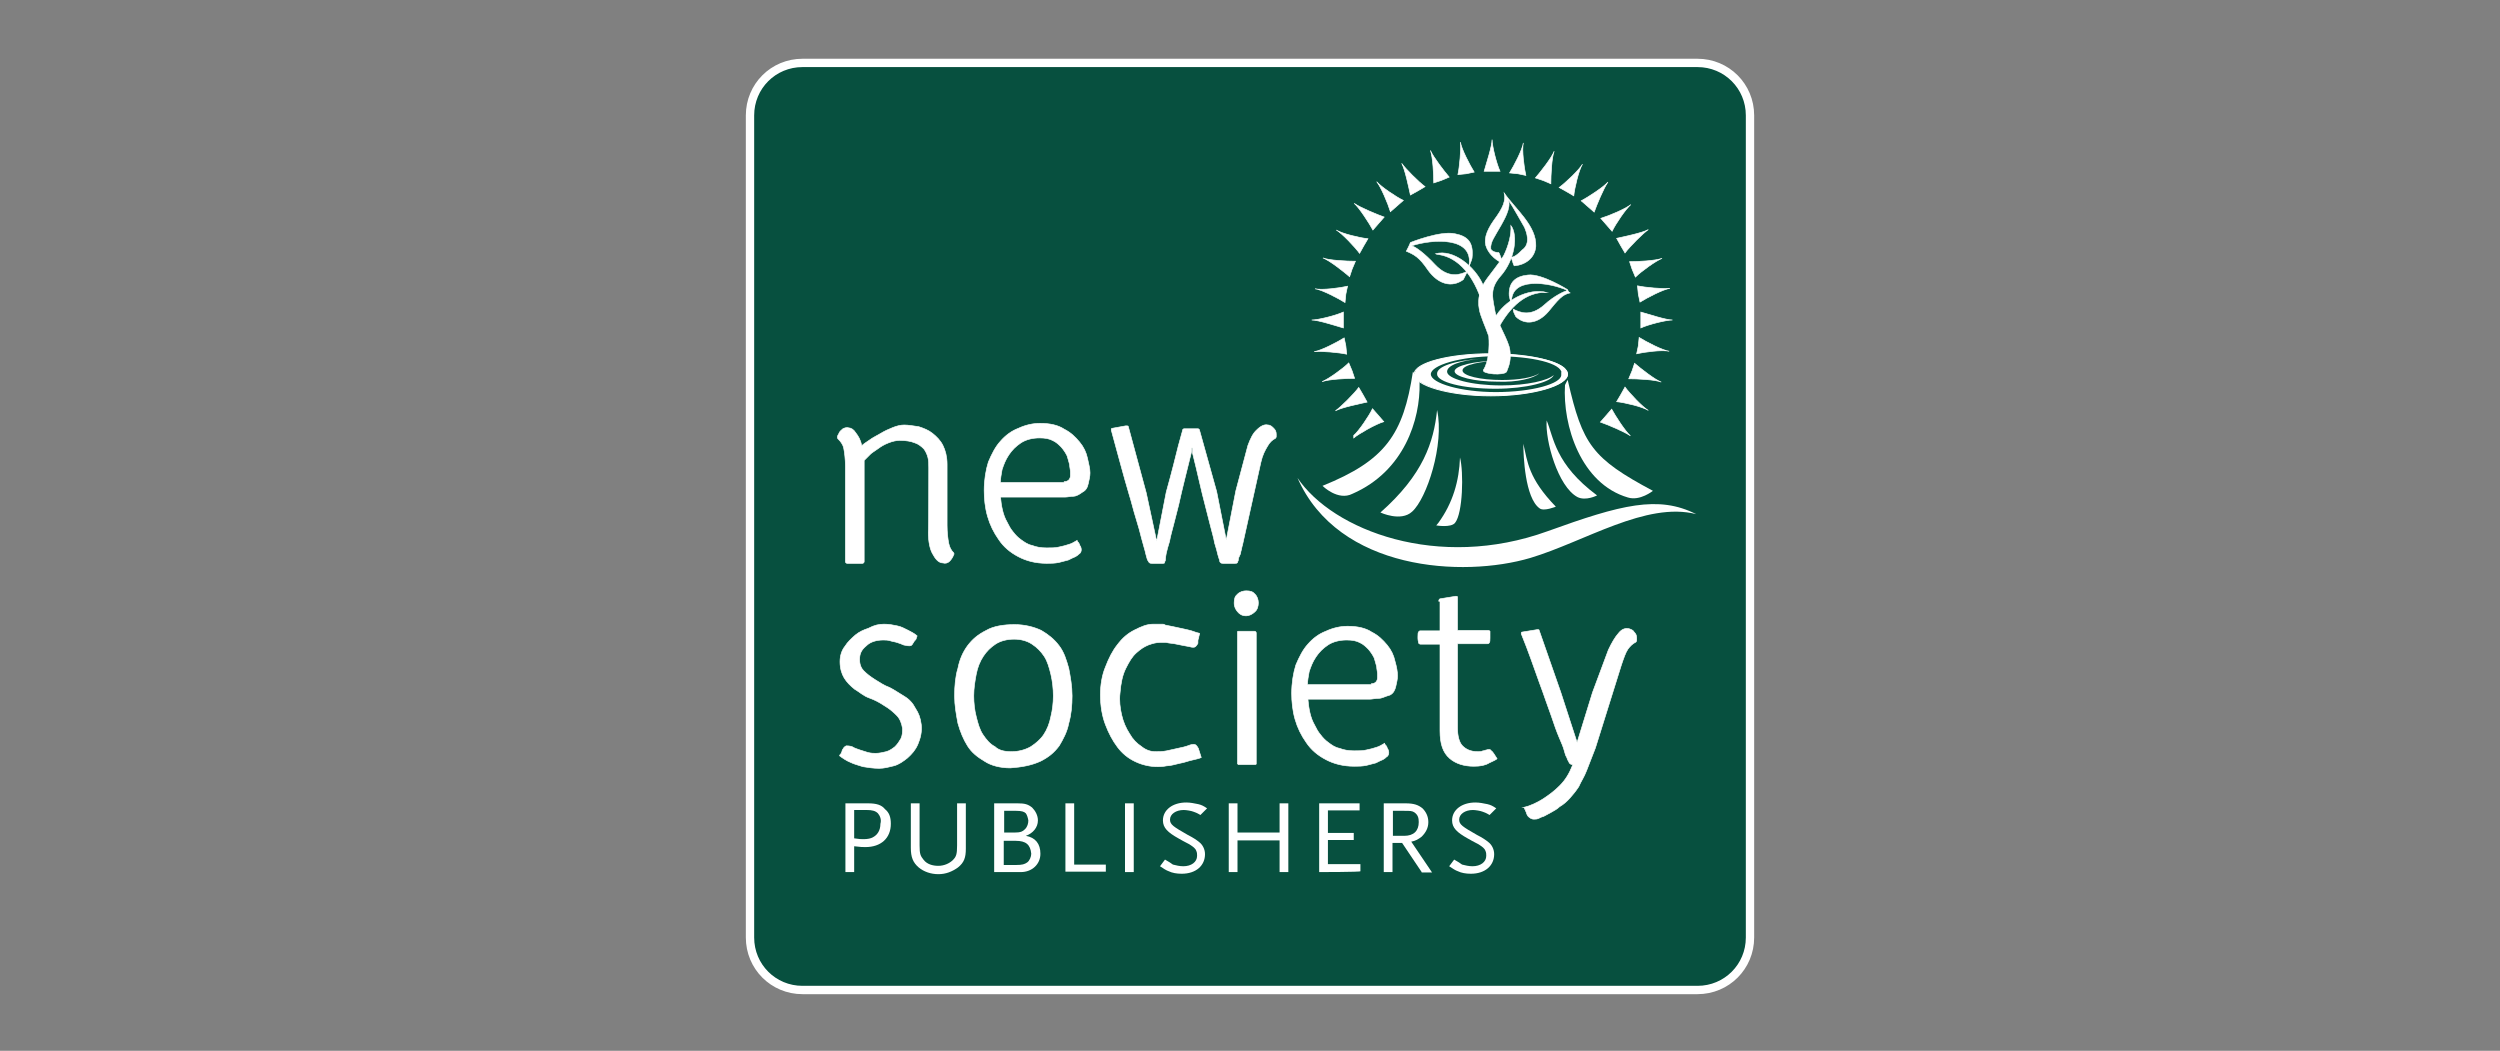 <?xml version="1.0" encoding="utf-8"?>
<!-- Generator: Adobe Illustrator 27.7.0, SVG Export Plug-In . SVG Version: 6.00 Build 0)  -->
<svg version="1.1" id="Layer_1" xmlns="http://www.w3.org/2000/svg" xmlns:xlink="http://www.w3.org/1999/xlink" x="0px" y="0px"
	 viewBox="0 0 600 252.2" style="enable-background:new 0 0 600 252.2;" xml:space="preserve">
<rect x="0" y="0" width="600" height="252.2" fill="#808080" stroke="none"/>
<style type="text/css">
	.st0{fill:#07503F;}
	.st1{fill-rule:evenodd;clip-rule:evenodd;fill:#07503F;}
	.st2{clip-path:url(#SVGID_00000127030323074335518100000012953585496873656740_);fill:#07503F;}
	.st3{clip-path:url(#SVGID_00000019667390740058042300000017151785105152025773_);fill:#07503F;}
	.st4{clip-path:url(#SVGID_00000081639316300985514200000004538818531451916702_);fill:#07503F;}
	.st5{clip-path:url(#SVGID_00000052063928058994768580000013471579982821696693_);fill:#07503F;}
	.st6{clip-path:url(#SVGID_00000092444430933192470900000000444283917400926643_);fill:#07503F;}
	.st7{fill:#07503F;stroke:#FFFFFF;stroke-width:2;stroke-miterlimit:10;}
	.st8{fill:#FFFFFF;stroke:#FFFFFF;stroke-width:0.15;stroke-miterlimit:10;}
	.st9{fill:#FFFFFF;stroke:#FFFFFF;stroke-width:0.131;stroke-miterlimit:10;}
	.st10{fill:#FFFFFF;}
	.st11{fill:#FFFFFF;stroke:#FFFFFF;stroke-width:0.163;stroke-miterlimit:10;}
	.st12{fill:none;stroke:#FFFFFF;stroke-width:0.227;}
	.st13{fill-rule:evenodd;clip-rule:evenodd;}
	.st14{clip-path:url(#SVGID_00000124145250695522091430000004129572165280211858_);}
	.st15{clip-path:url(#SVGID_00000084489297634474274890000018209138393728804765_);}
	.st16{clip-path:url(#SVGID_00000019676749146674198400000005614206777096454539_);}
	.st17{clip-path:url(#SVGID_00000130628664407943610070000010391844500674870170_);}
	.st18{clip-path:url(#SVGID_00000113320467112584979760000009094002211791464848_);}
	.st19{stroke:#FFFFFF;stroke-width:2;stroke-miterlimit:10;}
	.st20{fill:none;}
	.st21{clip-path:url(#SVGID_00000064354365080340207930000018183667423325315469_);fill:#07503F;}
	.st22{clip-path:url(#SVGID_00000151544162050728670280000004926435934839958926_);fill:#07503F;}
	.st23{clip-path:url(#SVGID_00000054971414089134547610000009450949538638910376_);fill:#07503F;}
	.st24{clip-path:url(#SVGID_00000103226060489858699290000003725558600863409335_);fill:#07503F;}
	.st25{clip-path:url(#SVGID_00000070804403875390599970000013819722181908024716_);fill:#07503F;}
</style>
<g>
	<path class="st7" d="M407.4,15.1H192.6c-7,0-12.6,5.6-12.6,12.6V225c0,7,5.6,12.6,12.6,12.6h214.8c7,0,12.6-5.6,12.6-12.6V27.7
		C420,20.7,414.4,15.1,407.4,15.1z"/>
	<g>
		<path class="st8" d="M222.9,112.3c0-1,0-1.7-0.2-2.5c-0.2-0.8-0.6-1.6-1-2.1c-0.6-0.6-1.4-1.2-2.1-1.4c-1-0.4-2.1-0.6-3.7-0.6
			c-0.8,0-1.7,0.2-2.7,0.6c-1,0.4-1.7,0.8-2.5,1.4c-0.8,0.6-1.6,1-2.1,1.6c-0.6,0.6-1,1-1.2,1.2v24.3c0,0.2-0.2,0.4-0.4,0.4h-3.7
			c-0.2,0-0.4-0.2-0.4-0.4v-22.9c0-1.7-0.2-3.3-0.4-4.3c-0.2-1-0.8-1.7-1.4-2.3c-0.2-0.2-0.2-0.6,0.2-1.2c0.2-0.6,0.6-0.8,1-1.2
			c0.4-0.2,1-0.4,1.4-0.2c0.6,0,1.2,0.4,1.7,1.2c0.6,0.8,1.2,1.7,1.4,3.1c0.4-0.4,1-0.8,1.9-1.4c0.8-0.6,1.7-1,2.7-1.6
			s1.9-1,2.9-1.4c1-0.4,1.9-0.6,2.7-0.6c1,0,2.1,0.2,3.5,0.4c1.2,0.4,2.3,0.8,3.3,1.6c1,0.8,1.9,1.7,2.5,2.9c0.6,1.2,1,2.7,1,4.5
			v14.7c0,1.7,0.2,3.3,0.4,4.3c0.2,1,0.6,1.7,1.2,2.3c0,0.2,0.2,0.2,0,0.4c-0.2,0.6-0.6,1.2-1,1.6c-0.4,0.4-1,0.6-1.6,0.4
			c-0.8,0-1.6-0.6-2.3-1.9c-0.8-1.2-1.2-3.1-1.2-5.6C222.9,127.5,222.9,112.3,222.9,112.3z"/>
		<path class="st8" d="M240.1,119.1c0.2,2.3,0.6,4.5,1.6,6.2c0.4,0.8,0.8,1.6,1.4,2.3c0.6,0.8,1.2,1.4,1.9,1.9s1.6,1.2,2.7,1.4
			c1,0.4,2.1,0.6,3.5,0.6c1.2,0,2.1,0,2.9-0.2c1-0.2,1.7-0.4,2.3-0.6c0.8-0.2,1.4-0.6,2.1-1c0,0.2,0.2,0.4,0.4,0.6
			c0,0.2,0.2,0.2,0.2,0.4s0.2,0.4,0.2,0.4c0.4,0.8,0.2,1.6-0.4,1.9c-0.2,0.2-0.4,0.4-0.8,0.6c-0.4,0.2-1,0.4-1.7,0.8
			c-0.8,0.2-1.6,0.4-2.3,0.6c-1,0.2-1.9,0.2-2.9,0.2c-2.7,0-4.9-0.6-6.8-1.6c-1.9-1-3.5-2.3-4.7-4.1c-1.2-1.7-2.1-3.5-2.7-5.6
			c-0.6-2.1-0.8-4.3-0.8-6.2c0-2.5,0.4-4.9,1-6.8c0.8-1.9,1.7-3.7,2.9-5c1.2-1.4,2.7-2.5,4.3-3.1c1.7-0.8,3.5-1.2,5.2-1.2
			c2.3,0,4.3,0.4,5.8,1.4c1.6,0.8,2.7,1.9,3.7,3.1s1.6,2.5,1.9,3.9s0.6,2.5,0.6,3.5c0,0.8-0.2,1.6-0.4,2.5c-0.2,1-0.6,1.7-1.4,2.1
			c-0.8,0.6-1.6,1-2.1,1c-0.8,0-1.4,0.2-2.1,0.2h-15.5V119.1z M255.5,115.6c0.4,0,0.8-0.2,1-0.4c0.2-0.2,0.4-0.6,0.4-1
			c0-0.2,0-0.4,0-1c0-0.4-0.2-1.2-0.2-1.7c-0.2-0.8-0.4-1.4-0.6-2.1c-0.4-0.8-0.8-1.4-1.4-2.1c-0.6-0.6-1.2-1.2-2.1-1.6
			c-0.8-0.4-1.7-0.6-3.1-0.6c-1.7,0-3.3,0.4-4.5,1.2s-2.1,1.7-2.9,2.9c-0.8,1.2-1.2,2.3-1.6,3.5c-0.2,1.2-0.4,2.1-0.4,3.1h15.3
			V115.6z"/>
	</g>
	<g>
		<path class="st8" d="M298.2,130.8c-0.2,0.6-0.2,1-0.4,1.6c0,0.4-0.2,0.8-0.4,1.2c-0.2,0.4-0.2,0.6-0.2,0.8s-0.2,0.4-0.2,0.6
			c-0.2,0.2-0.2,0.2-0.6,0.2h-2.9c-0.2,0-0.4,0-0.6-0.2c-0.2-0.2-0.2-0.4-0.2-0.6c0,0-0.2-0.4-0.4-1.2c-0.2-0.8-0.4-1.7-0.8-2.9
			c-0.2-1.2-0.6-2.5-1-4.1c-0.4-1.6-0.8-3.1-1.2-4.7c-1-3.7-1.9-8.1-3.1-12.8v-1.2h-0.2v0.8c-1.2,4.9-2.3,9.1-3.1,12.8
			c-0.4,1.6-0.8,3.1-1.2,4.7c-0.4,1.6-0.8,2.9-1,4.1c-0.4,1.2-0.6,2.1-0.8,2.9c-0.2,1-0.2,1.6-0.2,1.6c0,0.2-0.2,0.4-0.2,0.6
			c0,0.2-0.2,0.2-0.4,0.2h-2.7c-0.2,0-0.4,0-0.6-0.2c-0.2-0.2-0.2-0.4-0.4-0.6c0,0-0.2-0.6-0.4-1.4c-0.2-1-0.6-2.1-1-3.7
			c-0.4-1.6-0.8-3.1-1.4-5c-0.6-1.9-1-3.7-1.6-5.6c-1.4-4.7-2.7-9.7-4.3-15.5c0-0.2,0-0.4,0.2-0.4l3.3-0.6c0.4,0,0.6,0,0.6,0.2
			l4.3,15.9l2.5,11.6v0.6l0,0l0,0l0,0v-0.6l2.3-11.8c1.4-5,2.3-8.7,2.9-11.1c0.6-2.3,1-3.5,1-3.7s0.2-0.4,0.4-0.4h3.3
			c0.2,0,0.4,0.2,0.4,0.4l4.1,14.7l2.3,11.6v0.6l0,0l0,0l0,0v-0.6l2.3-11.8l2.9-10.9c0.6-1.6,1.2-2.9,2.1-3.7c1-1,1.9-1.4,2.7-1.2
			c0.6,0,1,0.4,1.4,0.8s0.6,0.8,0.6,1.4c0,0.2,0,0.4,0,0.6s-0.2,0.4-0.2,0.4c-0.8,0.4-1.4,1-1.9,1.9c-0.6,1-1.2,2.1-1.6,3.9
			L298.2,130.8z"/>
		<path class="st8" d="M212.2,149.8c1.2,0,2.1,0.2,3.1,0.4c1,0.2,1.7,0.6,2.5,1c0.8,0.4,1.6,0.8,2.3,1.4c0,0.2-0.2,0.4-0.2,0.6
			c0,0.2-0.2,0.4-0.4,0.6c-0.2,0.2-0.2,0.4-0.4,0.6c-0.2,0.4-0.4,0.6-0.8,0.6c-0.2,0-0.6,0-1.4-0.2c-0.4-0.2-1-0.4-1.6-0.6
			c-0.6-0.2-1-0.2-1.6-0.4c-0.6-0.2-1.2-0.2-1.7-0.2c-1.6,0-3.1,0.4-4.1,1.4c-1.2,1-1.6,1.9-1.6,3.3c0,1.2,0.4,2.1,1,2.7
			c0.8,0.8,1.6,1.4,2.7,2.1c1,0.6,2.1,1.4,3.5,1.9c1.2,0.6,2.3,1.4,3.5,2.1s2.1,1.7,2.7,2.9c0.8,1.2,1.2,2.3,1.4,3.9
			c0.2,1.7-0.2,3.3-0.8,4.7c-0.6,1.4-1.4,2.3-2.5,3.3c-1,0.8-2.1,1.6-3.3,1.9s-2.3,0.6-3.5,0.6c-1.4,0-2.7-0.2-3.9-0.4
			c-1.2-0.4-2.1-0.6-2.9-1c-1-0.4-1.9-1-2.7-1.6c0-0.2,0.2-0.4,0.4-0.6c0-0.2,0.2-0.4,0.2-0.6c0-0.2,0.2-0.4,0.2-0.4
			c0.2-0.4,0.4-0.6,0.8-0.8c0.2,0,0.8,0,1.4,0.2c0.6,0.4,1.4,0.6,1.9,0.8s1.4,0.4,1.9,0.6c0.8,0.2,1.4,0.2,1.9,0.2
			c0.8,0,1.7-0.2,2.5-0.4c0.8-0.2,1.6-0.8,2.1-1.2c0.6-0.6,1-1.2,1.4-1.9c0.4-0.8,0.4-1.6,0.4-2.5c-0.2-1.2-0.6-2.3-1.4-3.1
			s-1.7-1.6-2.9-2.3c-1.2-0.8-2.3-1.4-3.7-1.9s-2.3-1.4-3.5-2.1c-1-0.8-1.9-1.7-2.5-2.7c-0.6-1-1-2.3-1-3.9c0-1.4,0.4-2.7,1.2-3.7
			c0.6-1,1.6-1.9,2.5-2.7c1-0.8,1.9-1.2,3.1-1.6C209.9,150,211,149.8,212.2,149.8z"/>
		<path class="st8" d="M242.5,184.3c-2.5,0-4.7-0.6-6.2-1.6c-1.7-1-3.1-2.1-4.1-3.7c-1-1.6-1.7-3.3-2.3-5.4
			c-0.4-2.1-0.8-4.3-0.8-6.6c0-2.3,0.2-4.7,0.8-6.6c0.4-2.1,1.2-3.9,2.3-5.4c1.2-1.6,2.5-2.7,4.5-3.7c1.7-1,4.1-1.4,6.8-1.4
			c2.5,0,4.7,0.6,6.4,1.4c1.7,1,3.1,2.1,4.3,3.7c1.2,1.6,1.7,3.3,2.3,5.4c0.4,2.1,0.8,4.3,0.8,6.6s-0.2,4.5-0.8,6.6
			c-0.4,2.1-1.4,3.9-2.3,5.4c-1.2,1.6-2.5,2.7-4.5,3.7C247.5,183.7,245.2,184.1,242.5,184.3z M242.7,180.4c1.7,0,3.3-0.4,4.7-1.2
			c1.2-0.8,2.3-1.7,3.1-2.9c0.8-1.2,1.4-2.7,1.7-4.3c0.4-1.6,0.6-3.3,0.6-5c0-1.7-0.2-3.5-0.6-5.2c-0.4-1.6-0.8-3.1-1.6-4.3
			c-0.8-1.2-1.7-2.1-2.9-2.9c-1.2-0.8-2.7-1.2-4.3-1.2c-1.7,0-3.3,0.4-4.5,1.2c-1.2,0.8-2.1,1.7-2.9,2.9c-0.8,1.2-1.4,2.7-1.7,4.3
			s-0.6,3.3-0.6,5.2c0,1.7,0.2,3.5,0.6,5c0.4,1.6,0.8,3.1,1.6,4.3c0.8,1.2,1.7,2.3,2.9,2.9C239.6,180,240.9,180.4,242.7,180.4z"/>
		<path class="st8" d="M288.3,181.8c-0.4,0.2-1.2,0.4-2.1,0.6c-1,0.2-1.9,0.6-3.1,0.8c-1,0.2-2.1,0.6-3.1,0.6
			c-1,0.2-1.7,0.2-2.1,0.2c-1.9,0-3.7-0.4-5.4-1.2s-3.1-1.9-4.3-3.5c-1.2-1.6-2.1-3.3-2.9-5.4c-0.8-2.1-1.2-4.5-1.2-7.2
			c0-2.3,0.4-4.7,1.2-6.6c0.8-2.1,1.7-3.9,2.9-5.4c1.2-1.6,2.5-2.7,4.1-3.5c1.6-0.8,2.9-1.4,4.5-1.4c0.4,0,0.8,0,1,0
			c0.2,0,0.4,0,0.6,0c0.2,0,0.4,0,0.6,0c0.2,0,0.4,0,0.6,0.2c1,0.2,1.9,0.4,2.9,0.6s1.9,0.4,2.7,0.6c1,0.2,1.7,0.6,2.7,0.8
			c0,0.4-0.2,0.6-0.2,1c0,0.2-0.2,0.4-0.2,0.8c0,0.2,0,0.4,0,0.6c-0.2,0.4-0.4,0.6-0.6,0.8c-0.2,0.2-0.8,0.2-1.4,0
			c-1.2-0.2-2.1-0.4-3.1-0.6c-0.8-0.2-1.7-0.2-2.5-0.4c-0.6,0-1.2,0-1.6,0c-0.8,0-1.6,0.2-2.7,0.6c-1,0.4-1.9,1-2.9,1.9
			s-1.7,2.1-2.5,3.7c-0.8,1.6-1.2,3.5-1.4,6c-0.2,1.7,0,3.5,0.4,5.2c0.4,1.7,1,3.1,1.9,4.5c0.8,1.4,1.7,2.3,2.9,3.1
			c1,0.8,2.1,1.2,3.3,1.2c0.8,0,1.7,0,2.7-0.2s1.9-0.4,2.7-0.6c1-0.2,1.9-0.4,2.9-0.8c0.6-0.2,1.2-0.2,1.4,0
			c0.2,0.2,0.4,0.4,0.6,0.8L288.3,181.8z"/>
	</g>
	<g>
		<path class="st8" d="M296.2,144.7c0-1,0.2-1.6,0.8-2.1c0.6-0.6,1.4-0.8,2.1-0.8c1,0,1.6,0.2,2.1,0.8c0.6,0.6,0.8,1.4,0.8,2.1
			s-0.2,1.6-0.8,2.1c-0.6,0.6-1.4,1-2.1,1c-1,0-1.6-0.4-2.1-1C296.6,146.3,296.2,145.7,296.2,144.7z M301.5,183.3
			c0,0.2-0.2,0.2-0.4,0.2h-3.7h-0.2l-0.2-0.2v-31.6c0-0.2,0-0.2,0.2-0.2h0.2h3.7c0.2,0,0.4,0.2,0.4,0.4V183.3z"/>
		<path class="st8" d="M313.9,167.8c0.2,2.3,0.6,4.5,1.6,6.2c0.4,0.8,0.8,1.6,1.4,2.3c0.6,0.8,1.2,1.4,1.9,1.9
			c0.8,0.6,1.6,1.2,2.7,1.4c1,0.4,2.1,0.6,3.5,0.6c1.2,0,2.1,0,2.9-0.2c1-0.2,1.7-0.4,2.3-0.6c0.8-0.2,1.4-0.6,2.1-1
			c0,0.2,0.2,0.4,0.4,0.6c0,0.2,0.2,0.2,0.2,0.4s0.2,0.4,0.2,0.4c0.4,0.8,0.2,1.6-0.4,1.9c-0.2,0.2-0.4,0.4-0.8,0.6
			c-0.4,0.2-1,0.4-1.7,0.8c-0.8,0.2-1.6,0.4-2.3,0.6c-1,0.2-1.9,0.2-2.9,0.2c-2.7,0-4.9-0.6-6.8-1.6c-1.9-1-3.5-2.3-4.7-4.1
			c-1.2-1.7-2.1-3.5-2.7-5.6c-0.6-2.1-0.8-4.3-0.8-6.2c0-2.5,0.4-4.9,1-6.8c0.8-1.9,1.7-3.7,2.9-5c1.2-1.4,2.7-2.5,4.3-3.1
			c1.7-0.8,3.5-1.2,5.2-1.2c2.3,0,4.3,0.4,5.8,1.4c1.6,0.8,2.7,1.9,3.7,3.1c1,1.2,1.6,2.5,1.9,3.9c0.4,1.4,0.6,2.5,0.6,3.5
			c0,0.8-0.2,1.6-0.4,2.5s-0.6,1.7-1.4,2.1c-1.4,0.4-1.9,0.8-2.7,0.8s-1.6,0.2-2.1,0.2H313.9z M329.2,164.1c0.4,0,0.8-0.2,1-0.4
			c0.2-0.2,0.4-0.6,0.4-1c0-0.2,0-0.4,0-1c0-0.4-0.2-1.2-0.2-1.7c-0.2-0.8-0.4-1.4-0.6-2.1c-0.4-0.8-0.8-1.4-1.4-2.1
			c-0.6-0.6-1.2-1.2-2.1-1.6c-0.8-0.4-1.7-0.6-3.1-0.6c-1.7,0-3.3,0.4-4.5,1.2c-1.2,0.8-2.1,1.7-2.9,2.9c-0.8,1.2-1.2,2.3-1.6,3.5
			c-0.2,1.2-0.4,2.1-0.4,3.1h15.3V164.1z"/>
	</g>
	<g>
		<path class="st8" d="M345.3,144.3c0-0.4,0.2-0.6,0.4-0.6l3.7-0.6c0.2,0,0.4,0,0.4,0.2v1v7h7.4c0,0,0.2,0,0.4,0.2
			c0,0.2,0,0.6,0,1.2v0.4c0,0.6,0,1-0.2,1.2c-0.2,0.2-0.2,0.2-0.4,0.2h-7.2v20.2c0,1.9,0.4,3.5,1.2,4.3c0.8,0.8,1.9,1.4,3.7,1.4
			c0.4,0,0.8,0,1.2-0.2c0.4,0,0.6-0.2,0.8-0.2c0.6-0.2,1-0.2,1.2,0.2c0.4,0.2,0.8,1,1.4,1.9c-0.2,0.2-1,0.6-1.9,1
			c-1,0.6-2.1,0.8-3.7,0.8c-2.3,0-4.3-0.6-5.8-1.9c-1.6-1.4-2.3-3.5-2.3-6.6v-20.8h-4.7c0,0-0.2,0-0.4-0.2c0-0.2-0.2-0.6-0.2-1.2
			v-0.4c0-0.6,0-1,0.2-1.2c0.2-0.2,0.2-0.2,0.4-0.2h4.7V144.3z"/>
		<path class="st8" d="M382.9,179.5c-0.8,2.1-1.6,4.1-2.1,5.4c-0.6,1.6-1.4,2.7-1.9,3.9c-0.8,1.2-1.4,1.9-2.1,2.7s-1.6,1.6-2.5,2.1
			c-0.6,0.6-1.4,1-2.1,1.4c-0.8,0.4-1.4,0.8-1.9,1c-0.2,0-0.6,0.2-1,0.4s-0.8,0.2-1.2,0.2s-0.8-0.2-1-0.4c-0.4-0.2-0.6-0.6-0.8-1.2
			c0,0,0-0.2-0.2-0.4c0-0.2,0-0.4-0.2-0.4c0-0.2,0-0.4-0.2-0.4c1.6-0.4,3.3-1.2,4.7-2.1c1.2-0.8,2.5-1.7,3.9-3.1
			c1.4-1.4,2.3-2.9,3.1-4.9v-0.2c-0.4,0-0.6-0.2-0.8-0.4c0-0.2-0.2-0.4-0.4-0.8c0-0.2-0.2-0.4-0.2-0.6c-0.2-0.2-0.4-0.8-0.6-1.6
			c-0.2-0.8-0.6-1.7-1.2-3.1c-0.6-1.4-1.2-3.1-1.9-5.2c-0.8-2.1-1.7-4.9-2.9-8.1c-1.2-3.3-2.5-7.2-4.3-11.6c0-0.2,0-0.4,0.2-0.4
			l3.7-0.6c0.2,0,0.4,0,0.4,0.2l5.2,14.9l3.9,12v0.6l0,0l0,0l0,0v-0.6l3.7-12L386,156c0.8-1.7,1.6-3.1,2.5-4.1c0.8-1,1.7-1.2,2.5-1
			c0.6,0.2,1,0.4,1.2,0.8c0.4,0.4,0.6,0.8,0.6,1.4c0,0.2,0,0.4,0,0.6c0,0.2-0.2,0.4-0.2,0.4c-0.8,0.4-1.4,1-1.9,1.7s-1,2.1-1.6,3.9
			L382.9,179.5z"/>
	</g>
	<path class="st9" d="M355.8,72.9c-2.1-6.8-5.8-11.1-10.5-11.8c-0.4,0-0.8-0.2-0.8-0.2c4.3-1.2,9.5,3.1,11.4,7.4
		C356.9,70.6,356.4,70.6,355.8,72.9"/>
	<path class="st9" d="M362.6,61.7c0.4,0.8,0.6,1.9,0.8,2.1c2.7-0.2,5-1.9,5.2-4.7c0.2-4.9-4.9-8.9-7.6-12.8c0.4,1.9-0.2,3.5-2.5,6.6
		c-1.9,2.7-2.5,4.9-1.7,6.6c1.2,2.7,3.9,3.7,3.9,3.7c-0.2-0.4-0.2-0.8-0.4-1.2c-0.2-0.4-0.4-1.2-0.6-1.4c-0.2,0-1.4,0-1.9-0.8
		c-0.2-1.7,1-3.1,2.5-5.8c0.4-0.8,2.5-4.1,1.7-6c1,1.4,3.3,5.6,3.9,6.6c0.4,1,1.6,3.9-0.6,5.4C363.5,61.9,362.8,61.7,362.6,61.7"/>
	<path class="st9" d="M352.5,64c-0.2,0.6,0.8-1.7,0.8-2.1c0.4-3.7-1-5.2-4.1-5.8c-3.5-0.8-10.7,2.1-10.7,2.1c-0.2,0.6-1,2.1-1,2.1
		c1.9,0.8,3.1,1.4,5.2,4.5c2.5,3.5,5.8,4.3,8.5,2.3c0.2-0.4,0.6-1.2,0.8-1.6c0-0.2,0.2-0.4,0.2-0.4c-1.7,0.8-4.5,1.9-7.8-1.6
		c-2.5-2.7-4.7-4.3-5.6-4.5C343.6,57.4,354,56.6,352.5,64"/>
	<path class="st9" d="M358.7,80.5c3.1-6.4,6.8-9.9,11.4-10.3c0.4,0,1.2,0,1.2,0c-4.5-1.2-10.3,1.9-12.6,6.2
		C357.5,78.6,358.3,78.6,358.7,80.5"/>
	<path class="st9" d="M362.8,72.9c0,0.6-0.6-1.7-0.6-1.9c-0.2-3.3,1.6-4.7,4.5-5c3.3-0.4,9.5,3.5,9.5,3.5c0.2,0.6,0.6,0.8,0.6,0.8
		c-1.9,0.4-2.9,1.7-5.2,4.5c-2.5,2.9-5.6,3.3-7.8,1.2c-0.2-0.4-0.6-1.2-0.6-1.4c0-0.2,0-0.4,0-0.4c1.6,0.8,4.1,1.9,7.4-1
		c2.5-2.3,4.9-3.3,5.6-3.5C371.7,67.7,362.2,66.3,362.8,72.9"/>
	<path class="st10" d="M339.1,89.2c-2.3,15.1-6.6,21.3-21.7,27.4c0,0,3.7,3.7,7.2,1.9c12.4-5.4,16.3-17.8,16.1-26.6
		c0-2.3-0.8-1.7-0.8-1.7L339.1,89.2"/>
	<g>
		<g>
			<path class="st10" d="M376.3,91.4c3.5,15.3,5.8,18.6,20.4,26.4c0,0-3.1,2.5-6,1.6c-11.3-3.3-15.7-17.3-15.1-27l0.6-1.2"/>
			<path class="st10" d="M311.4,114.7c8.5,12.6,33.8,22.3,60,12.8c17.7-6.4,26.6-8.7,35.7-4.1c-12-3.1-26.8,6.6-39.8,10.5
				C351.1,138.7,321.2,137,311.4,114.7"/>
		</g>
	</g>
	<path class="st10" d="M331.3,123c0,0,4.9,2.3,7.6-0.2c3.5-3.1,7.8-16.1,6-24.4C344.1,106.1,341.6,113.9,331.3,123"/>
	<path class="st10" d="M344.7,126.1c0,0,3.5,0.6,4.5-0.6c1.9-2.3,2.1-12.2,1.2-15.7c-0.2,5.6-1.7,10.9-5.2,15.7"/>
	<path class="st10" d="M383.3,118.9c0,0-2.7,1.4-4.7,0.4c-4.7-2.5-7.8-13.6-7.4-18.4C372.9,105,373.2,111.4,383.3,118.9"/>
	<path class="st10" d="M373.4,121.6c0,0-2.9,1.2-3.9,0.4c-3.5-2.5-3.9-12.6-3.9-15.5C366.6,110.8,366.8,114.8,373.4,121.6"/>
	<path class="st11" d="M358.1,41.1h1.9c-0.8-1.7-1.9-6-1.9-7.6l0,0c0,1.6-1.4,5.8-1.9,7.6H358.1"/>
	<path class="st11" d="M351.9,41.7l1.9-0.4c-1-1.6-3.1-5.6-3.3-7.2l0,0c0.2,1.6-0.2,6-0.6,7.8L351.9,41.7L351.9,41.7"/>
	<path class="st11" d="M345.9,43.3l1.9-0.8c-1.2-1.4-3.9-4.9-4.5-6.4l0,0c0.6,1.6,0.8,6,0.8,7.8L345.9,43.3L345.9,43.3"/>
	<path class="st11" d="M340.3,45.8l1.7-1c-1.6-1.2-4.7-4.3-5.6-5.6l0,0c0.8,1.4,1.7,5.8,2.1,7.6L340.3,45.8L340.3,45.8"/>
	<path class="st11" d="M335.2,49.5l1.6-1.4c-1.7-0.8-5.4-3.3-6.4-4.5l0,0c1,1.2,2.7,5.2,3.3,7.2L335.2,49.5L335.2,49.5"/>
	<path class="st11" d="M330.8,53.7l1.4-1.6c-1.7-0.6-5.8-2.3-7.2-3.3l0,0c1.2,1,3.7,4.9,4.5,6.4L330.8,53.7L330.8,53.7"/>
	<path class="st11" d="M327.3,59l1-1.7c-1.9-0.2-6.2-1.2-7.6-2.1l0,0c1.4,0.8,4.5,4.1,5.6,5.6L327.3,59L327.3,59"/>
	<path class="st11" d="M324.5,64.6l0.8-1.9c-1.9,0-6.4-0.2-7.8-0.8l0,0c1.6,0.6,5,3.3,6.4,4.5L324.5,64.6L324.5,64.6"/>
	<path class="st11" d="M323,70.6l0.4-1.9c-1.7,0.4-6.2,1-7.8,0.6l0,0c1.6,0.2,5.6,2.3,7.2,3.3L323,70.6L323,70.6"/>
	<path class="st11" d="M322.4,76.8v-1.9c-1.7,0.8-6,1.9-7.6,1.9l0,0c1.6,0,5.8,1.4,7.6,1.9V76.8"/>
	<path class="st11" d="M323,83l-0.4-1.9c-1.6,1-5.6,3.1-7.2,3.3l0,0c1.6-0.2,6,0.2,7.8,0.6L323,83L323,83"/>
	<path class="st11" d="M324.5,89l-0.8-1.9c-1.4,1.4-4.9,3.9-6.4,4.5l0,0c1.6-0.6,6-0.8,7.8-0.8L324.5,89L324.5,89"/>
	<path class="st11" d="M327.1,94.7l-1-1.7c-1.2,1.6-4.3,4.7-5.6,5.6l0,0c1.4-0.8,5.8-1.7,7.6-2.1L327.1,94.7L327.1,94.7"/>
	<path class="st11" d="M330.8,99.7l-1.4-1.6c-0.8,1.7-3.3,5.4-4.5,6.4v0.6c1.2-1,5.2-3.3,7.2-3.9L330.8,99.7L330.8,99.7"/>
	<path class="st11" d="M385.5,99.7l-1.4,1.6c1.7,0.6,5.8,2.3,7.2,3.3l0,0c-1.2-1-3.7-4.9-4.5-6.4L385.5,99.7L385.5,99.7"/>
	<path class="st11" d="M389,94.7l-1,1.7c1.9,0.2,6.2,1.2,7.6,2.1l0,0c-1.4-0.8-4.5-4.1-5.6-5.6L389,94.7L389,94.7"/>
	<path class="st11" d="M391.7,89l-0.8,1.9c1.9,0,6.4,0.2,7.8,0.8l0,0c-1.6-0.6-5-3.3-6.4-4.5L391.7,89L391.7,89"/>
	<path class="st11" d="M393.2,83l-0.4,1.9c1.7-0.4,6.2-1,7.8-0.6l0,0c-1.6-0.2-5.6-2.3-7.2-3.3L393.2,83L393.2,83"/>
	<path class="st11" d="M393.8,76.8v1.9c1.7-0.8,6-1.9,7.6-1.9l0,0c-1.6,0-5.8-1.4-7.6-1.9V76.8"/>
	<path class="st11" d="M393.2,70.6l0.4,1.9c1.6-1,5.6-3.1,7.2-3.3l0,0c-1.6,0.2-6-0.2-7.8-0.6L393.2,70.6L393.2,70.6"/>
	<path class="st11" d="M391.7,64.6l0.8,1.9c1.4-1.4,4.9-3.9,6.4-4.5l0,0c-1.6,0.6-6,0.8-7.8,0.8L391.7,64.6L391.7,64.6"/>
	<path class="st11" d="M389,59l1,1.7c1.2-1.6,4.3-4.7,5.6-5.6l0,0c-1.4,0.8-5.8,1.7-7.6,2.1L389,59L389,59"/>
	<path class="st11" d="M385.5,53.9l1.4,1.6c0.8-1.7,3.3-5.4,4.5-6.4l0,0c-1.2,1-5.2,2.7-7.2,3.3L385.5,53.9L385.5,53.9"/>
	<path class="st11" d="M381,49.5l1.6,1.4c0.6-1.7,2.3-5.8,3.3-7.2l0,0c-1,1.2-4.9,3.7-6.4,4.5L381,49.5L381,49.5"/>
	<path class="st11" d="M376,46l1.7,1c0.2-1.9,1.2-6.2,2.1-7.6l0,0c-0.8,1.4-4.1,4.5-5.6,5.6L376,46L376,46"/>
	<path class="st11" d="M370.3,43.3l1.9,0.8c0-1.9,0.2-6.4,0.8-7.8l0,0c-0.6,1.6-3.3,5-4.5,6.4L370.3,43.3L370.3,43.3"/>
	<path class="st11" d="M364.3,41.7l1.9,0.4c-0.4-1.7-1-6.2-0.6-7.8l0,0c-0.2,1.6-2.3,5.6-3.3,7.2L364.3,41.7L364.3,41.7"/>
	<path class="st9" d="M356,88.8c-0.4,1,5,1.4,5.6,0.4c0.8-1.9,1-3.1,0.8-5c-0.2-2.5-3.3-6.8-3.7-10.1c-0.6-3.1-1-5,1.4-7.8
		c3.5-3.9,4.3-9.9,2.5-12.2c0.2,2.1-0.6,5-1.7,7.2c-1.2,2.1-3.9,5.2-4.7,6.6c-0.8,1.4-1.7,3.7-1.2,6.2c0.2,1.6,1.6,4.5,2.3,6.6
		C357.5,83.2,357.3,86.9,356,88.8"/>
	<path class="st12" d="M376.2,89.8c0,2.7-8.3,5.2-18.4,5.2c-10.1,0-18.4-2.5-18.4-5.2c0-2.7,8.3-4.9,18.4-4.9S376.2,87.1,376.2,89.8
		z"/>
	<path class="st10" d="M355.4,86.1c-4.9,0.4-8.1,1.6-8.1,3.1c0,1.7,5.8,3.3,13,3.3c6.2,0,11.3-1.2,12.6-2.5l0,0
		c-0.6,1.7-6.6,3.3-14,3.3c-7.8,0-14-1.6-14-3.5C344.7,87.9,349.4,86.5,355.4,86.1L355.4,86.1"/>
	<path class="st10" d="M369.4,89.6c-1.4,1-4.9,1.6-8.9,1.6c-5.2,0-9.5-1-9.5-2.3s4.3-2.3,9.5-2.3c0.4,0,0.8,0,1,0l0,0
		c-0.8,0-1.4,0-2.1,0c-5.6,0-10.3,1.2-10.3,2.5s4.7,2.5,10.3,2.5C364.1,91.8,368.2,90.8,369.4,89.6L369.4,89.6"/>
	<path class="st10" d="M343.4,89.8c0-2.1,7-4.3,15.7-4.3c8.7,0,15.7,1.7,15.7,4.1l0,0c0.2,0.4,1-0.2,1-0.2c0.2-0.2,0-0.8-0.2-1
		c-2.1-2.1-9.3-3.5-17.7-3.5c-10.1,0-18.4,2.1-18.4,4.9c0,2.7,8.3,5.2,18.4,5.2s18.4-2.5,18.4-5.2c0-0.4-0.2-0.8-0.6-1.2
		c0,0-0.4-0.2-0.6,0c-0.2,0-0.4,0.6-0.4,0.8v0.2c0,0.2,0,0.2,0,0.4c0,2.1-7,4.1-15.7,4.1C350.7,94.1,343.4,92,343.4,89.8"/>
	<g>
		<path class="st10" d="M207.7,203.3c-0.6,0-1.2,0-2.7-0.2v6.2h-2.1v-16.5h5.4c2.1,0,3.3,0.4,4.1,1.4c1,0.8,1.4,1.9,1.4,3.5
			C213.8,201.2,211.4,203.3,207.7,203.3z M210.7,195.2c-0.6-0.6-1.4-0.8-2.7-0.8H205v6.8c1.2,0.2,1.7,0.2,2.3,0.2
			c1,0,1.7-0.2,2.1-0.4c1.2-0.6,1.9-1.7,1.9-3.3C211.6,196.7,211.2,195.8,210.7,195.2z"/>
		<path class="st10" d="M229.9,208.2c-1.4,1-2.9,1.6-4.7,1.6s-3.5-0.6-4.7-1.6c-1.4-1.2-1.9-2.5-1.9-4.7v-10.7h2.1v10.1
			c0,2.1,0.2,2.5,1,3.5c0.8,1,2.1,1.4,3.5,1.4s2.7-0.6,3.5-1.4c0.8-0.8,1-1.4,1-3.5v-10.1h2.1v10.9
			C231.8,205.8,231.4,207,229.9,208.2z"/>
		<path class="st10" d="M245,209.3h-6.4v-16.5h5.6c1.7,0,2.5,0.2,3.5,1c0.8,0.8,1.4,1.9,1.4,3.1c0,1.7-1.2,3.1-2.9,3.7
			c2.3,0.4,3.5,1.9,3.5,4.3C249.7,207.4,247.7,209.3,245,209.3z M246.2,195.2c-0.4-0.4-1-0.6-2.3-0.6h-2.9v5.2h2.7
			c1.2,0,1.7-0.2,2.3-0.8s0.8-1.4,0.8-2.1C246.7,196.3,246.5,195.6,246.2,195.2z M243.8,201.8h-2.9v5.8h2.9c1.6,0,2.1-0.2,2.7-0.6
			c0.6-0.4,1-1.4,1-2.1C247.3,202.7,246.2,201.8,243.8,201.8z"/>
		<path class="st10" d="M255.7,209.3v-16.5h2.1v14.7h7.6v1.7H255.7z"/>
		<path class="st10" d="M270,209.3v-16.5h2.1v16.5H270z"/>
		<path class="st10" d="M288.1,195.6c-1-0.6-1.2-0.6-1.7-0.8s-1.7-0.4-2.3-0.4c-1.9,0-3.3,1-3.3,2.3c0,1.2,0.8,1.7,4.3,3.7
			c1.2,0.6,2.1,1.2,2.7,1.7c0.8,0.6,1.4,1.7,1.4,2.9c0,2.7-2.1,4.7-5.6,4.7c-1.2,0-2.3-0.2-3.1-0.6c-0.6-0.2-1.2-0.6-2.1-1.2
			l1.2-1.6c1,0.6,1.4,0.8,1.9,1.2c0.8,0.2,1.6,0.4,2.5,0.4c1.9,0,3.3-1,3.3-2.5c0-0.4,0-0.8-0.2-1.2c-0.2-0.6-0.8-1-1.4-1.4
			c-0.2-0.2-1.2-0.6-2.9-1.6c-2.5-1.4-3.7-2.5-3.7-4.3c0-2.5,2.3-4.3,5.6-4.3c1,0,1.9,0.2,2.9,0.4c0.8,0.2,1.2,0.4,2.1,1
			L288.1,195.6z"/>
		<path class="st10" d="M307.1,209.3v-7.6H297v7.6h-2.1v-16.5h2.1v7h10.1v-7h2.1v16.5H307.1z"/>
		<path class="st10" d="M316.6,209.3v-16.5h9.7v1.7h-7.6v5.4h6.2v1.7h-6.2v5.8h7.8v1.7C326.5,209.3,316.6,209.3,316.6,209.3z"/>
		<path class="st10" d="M341.2,209.3l-4.7-7h-2.3v7h-2.1v-16.5h5.2c2.1,0,3.1,0.4,4.1,1.2c0.8,0.8,1.4,1.9,1.4,3.3
			c0,1.4-0.6,2.5-1.6,3.5c-0.8,0.6-1.4,1-2.5,1.2l5,7.4H341.2z M339.5,195c-0.6-0.4-1-0.4-2.5-0.4h-2.7v6h2.7c2.3,0,3.5-1.2,3.5-3.3
			C340.5,196.3,340.3,195.6,339.5,195z"/>
		<path class="st10" d="M357.5,195.6c-1-0.6-1.2-0.6-1.7-0.8s-1.7-0.4-2.3-0.4c-1.9,0-3.3,1-3.3,2.3c0,1.2,0.8,1.7,4.3,3.7
			c1.2,0.6,2.1,1.2,2.7,1.7c0.8,0.6,1.4,1.7,1.4,2.9c0,2.7-2.1,4.7-5.6,4.7c-1.2,0-2.3-0.2-3.1-0.6c-0.6-0.2-1.2-0.6-2.1-1.2
			l1.2-1.6c1,0.6,1.4,0.8,1.9,1.2c0.8,0.2,1.6,0.4,2.5,0.4c1.9,0,3.3-1,3.3-2.5c0-0.4,0-0.8-0.2-1.2c-0.2-0.6-0.8-1-1.4-1.4
			c-0.2-0.2-1.2-0.6-2.9-1.6c-2.5-1.4-3.7-2.5-3.7-4.3c0-2.5,2.3-4.3,5.6-4.3c1,0,1.9,0.2,2.9,0.4c0.8,0.2,1.2,0.4,2.1,1
			L357.5,195.6z"/>
	</g>
</g>
</svg>
